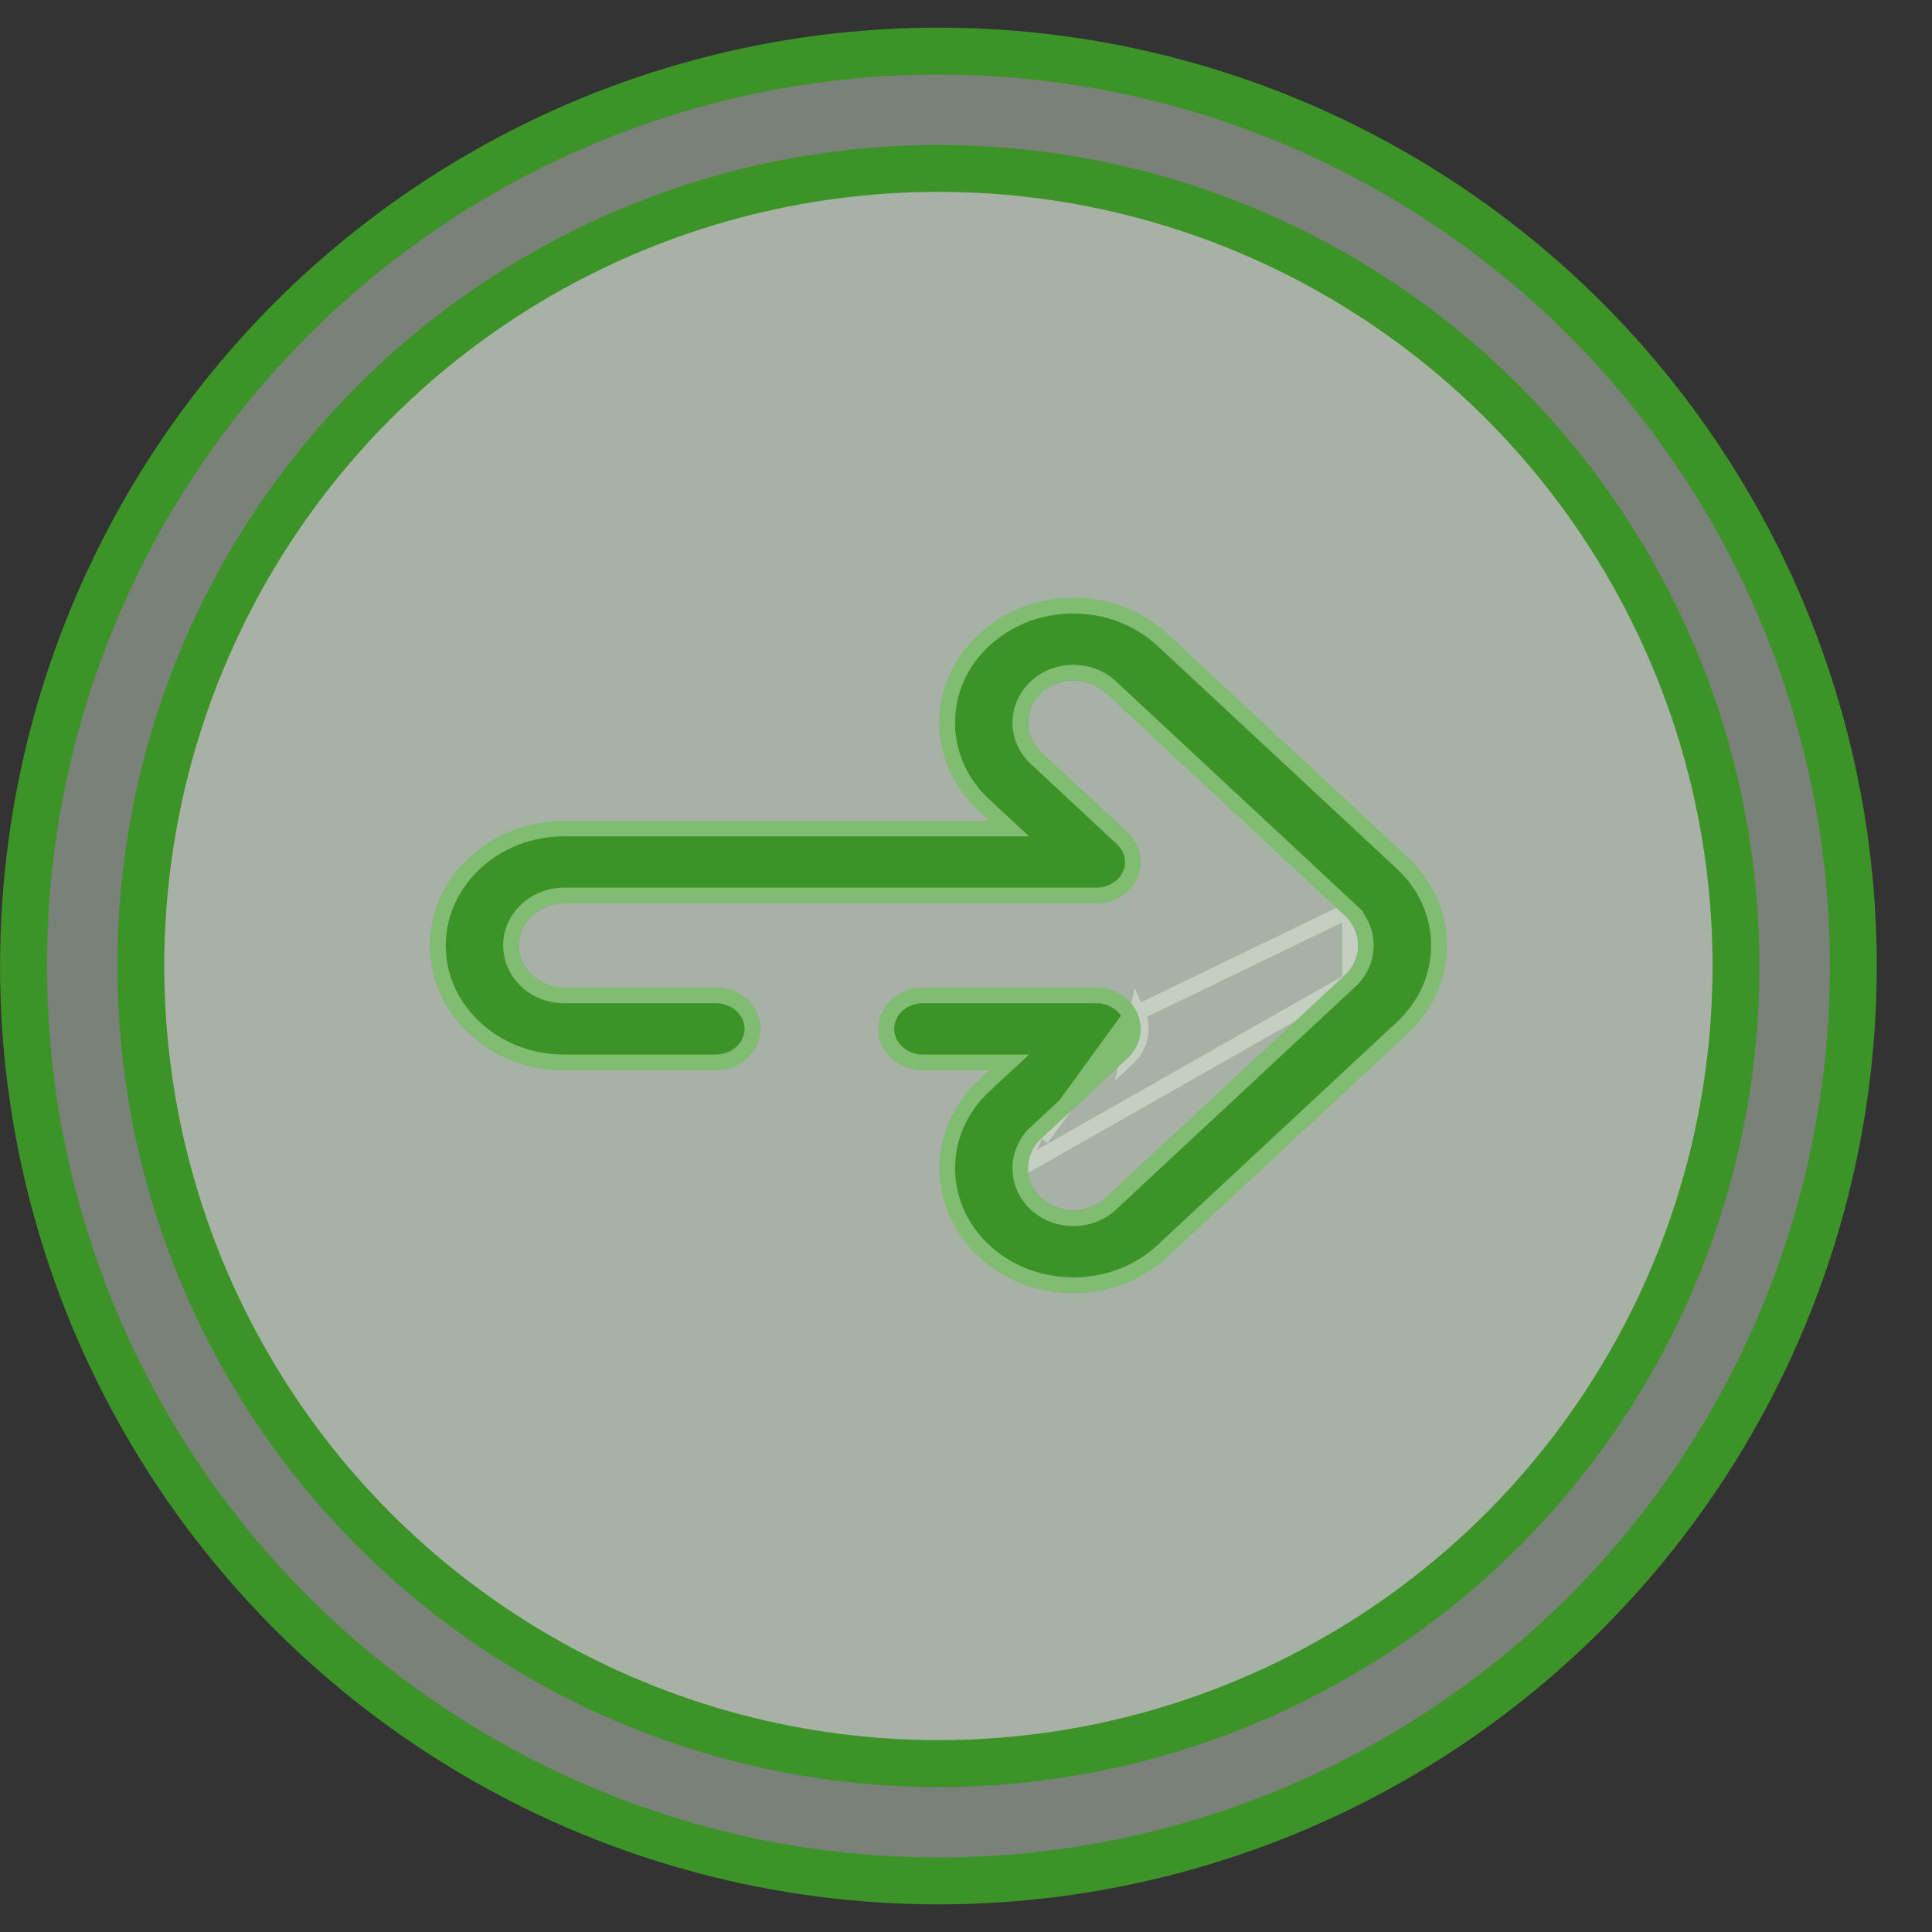 <svg width="18" height="18" viewBox="0 0 18 18" fill="none" xmlns="http://www.w3.org/2000/svg">
<rect x="0" y="0" width="18" height="18" fill="#333333" stroke="none"/>
<g clip-path="url(#clip0_270_49)">
<circle cx="8.743" cy="9" r="8.524" fill="#EDFFE8" fill-opacity="0.38" stroke="#3C9327" stroke-width="0.437"/>
<circle cx="8.743" cy="9" r="7.431" fill="#F3FFF0" fill-opacity="0.38" stroke="#3C9327" stroke-width="0.437"/>
<path d="M9.578 10.885C9.578 10.78 9.622 10.681 9.702 10.607L10.507 9.858C10.625 9.748 10.66 9.583 10.596 9.439C10.532 9.295 10.382 9.201 10.214 9.201H8.598C8.37 9.201 8.185 9.373 8.185 9.586C8.185 9.798 8.37 9.971 8.598 9.971H9.217L9.118 10.063C8.631 10.516 8.631 11.253 9.118 11.707C9.353 11.926 9.667 12.047 10.001 12.047C10.334 12.047 10.647 11.926 10.883 11.706L13.113 9.63C13.349 9.411 13.479 9.119 13.479 8.809C13.479 8.498 13.349 8.206 13.113 7.987L10.883 5.911C10.647 5.691 10.334 5.57 10 5.57C9.667 5.57 9.353 5.691 9.118 5.911C8.882 6.13 8.752 6.422 8.752 6.733C8.752 7.043 8.882 7.335 9.118 7.554L9.217 7.647L5.256 7.647C4.567 7.647 4.007 8.168 4.007 8.809C4.007 9.12 4.137 9.412 4.373 9.63C4.608 9.85 4.922 9.971 5.256 9.971H6.669C6.898 9.971 7.083 9.798 7.083 9.586C7.083 9.373 6.898 9.201 6.669 9.201H5.256C5.143 9.201 5.037 9.16 4.957 9.085C4.878 9.012 4.834 8.913 4.834 8.809C4.834 8.592 5.023 8.416 5.256 8.416H10.214C10.382 8.416 10.532 8.322 10.596 8.179C10.66 8.035 10.625 7.869 10.507 7.759L9.702 7.01C9.538 6.857 9.538 6.608 9.702 6.455C9.782 6.381 9.888 6.34 10 6.34C10.113 6.34 10.219 6.381 10.299 6.455L12.529 8.531C12.608 8.605 12.652 8.704 12.652 8.809C12.652 8.913 12.608 9.012 12.528 9.086L10.299 11.162C10.219 11.236 10.113 11.277 10.001 11.277C9.888 11.277 9.782 11.236 9.702 11.162C9.622 11.088 9.578 10.989 9.578 10.885Z" fill="#3C9327"/>
<path d="M10.53 9.468L10.53 9.468C10.479 9.353 10.355 9.274 10.214 9.274H8.598C8.405 9.274 8.258 9.418 8.258 9.586C8.258 9.753 8.405 9.898 8.598 9.898H9.217H9.402L9.266 10.024L9.167 10.116C8.711 10.541 8.711 11.229 9.167 11.653C9.389 11.86 9.685 11.974 10.001 11.974C10.316 11.974 10.612 11.86 10.834 11.653C10.834 11.653 10.834 11.653 10.834 11.653L13.063 9.577L13.063 9.577C13.285 9.371 13.406 9.098 13.406 8.809C13.406 8.519 13.285 8.246 13.063 8.04L13.063 8.04L10.834 5.964C10.834 5.964 10.834 5.964 10.834 5.964C10.612 5.758 10.316 5.643 10 5.643C9.685 5.643 9.389 5.757 9.167 5.964C8.945 6.17 8.825 6.443 8.825 6.733C8.825 7.022 8.945 7.295 9.167 7.501L9.266 7.593L9.402 7.719H9.217L5.256 7.719C4.603 7.719 4.08 8.213 4.08 8.809C4.08 9.099 4.201 9.371 4.422 9.576L4.422 9.576C4.644 9.783 4.939 9.898 5.256 9.898H6.669C6.862 9.898 7.01 9.753 7.01 9.586C7.01 9.418 6.862 9.274 6.669 9.274H5.256C5.125 9.274 5.002 9.227 4.907 9.139C4.814 9.052 4.761 8.934 4.761 8.809C4.761 8.547 4.988 8.343 5.256 8.343H10.214C10.355 8.343 10.479 8.264 10.53 8.149L10.53 8.149C10.581 8.035 10.553 7.902 10.457 7.813L10.457 7.813L9.653 7.064C9.457 6.882 9.457 6.583 9.653 6.402C9.746 6.314 9.87 6.267 10 6.267C10.131 6.267 10.255 6.314 10.348 6.402L10.348 6.402L12.578 8.478L10.53 9.468ZM10.53 9.468C10.581 9.583 10.553 9.715 10.457 9.805L9.652 10.554L9.702 10.607M10.53 9.468L9.702 10.607M9.702 10.607L9.652 10.554M9.702 10.607L9.652 10.554M9.652 10.554C9.559 10.641 9.506 10.759 9.506 10.885M9.652 10.554L9.506 10.885M9.506 10.885C9.506 11.011 9.559 11.128 9.652 11.216C9.746 11.303 9.87 11.35 10.001 11.35C10.131 11.35 10.255 11.303 10.348 11.216L12.578 9.139L9.506 10.885ZM10.507 9.858C10.625 9.748 10.66 9.583 10.596 9.439L10.507 9.858ZM12.725 8.809C12.725 8.683 12.672 8.565 12.578 8.478L12.578 9.139C12.672 9.052 12.725 8.934 12.725 8.809Z" stroke="#F3FFF0" stroke-opacity="0.38" stroke-width="0.146"/>
</g>
<defs>
<clipPath id="clip0_270_49">
<rect width="17.486" height="17.486" fill="white" transform="translate(0 0.257)"/>
</clipPath>
</defs>
</svg>
